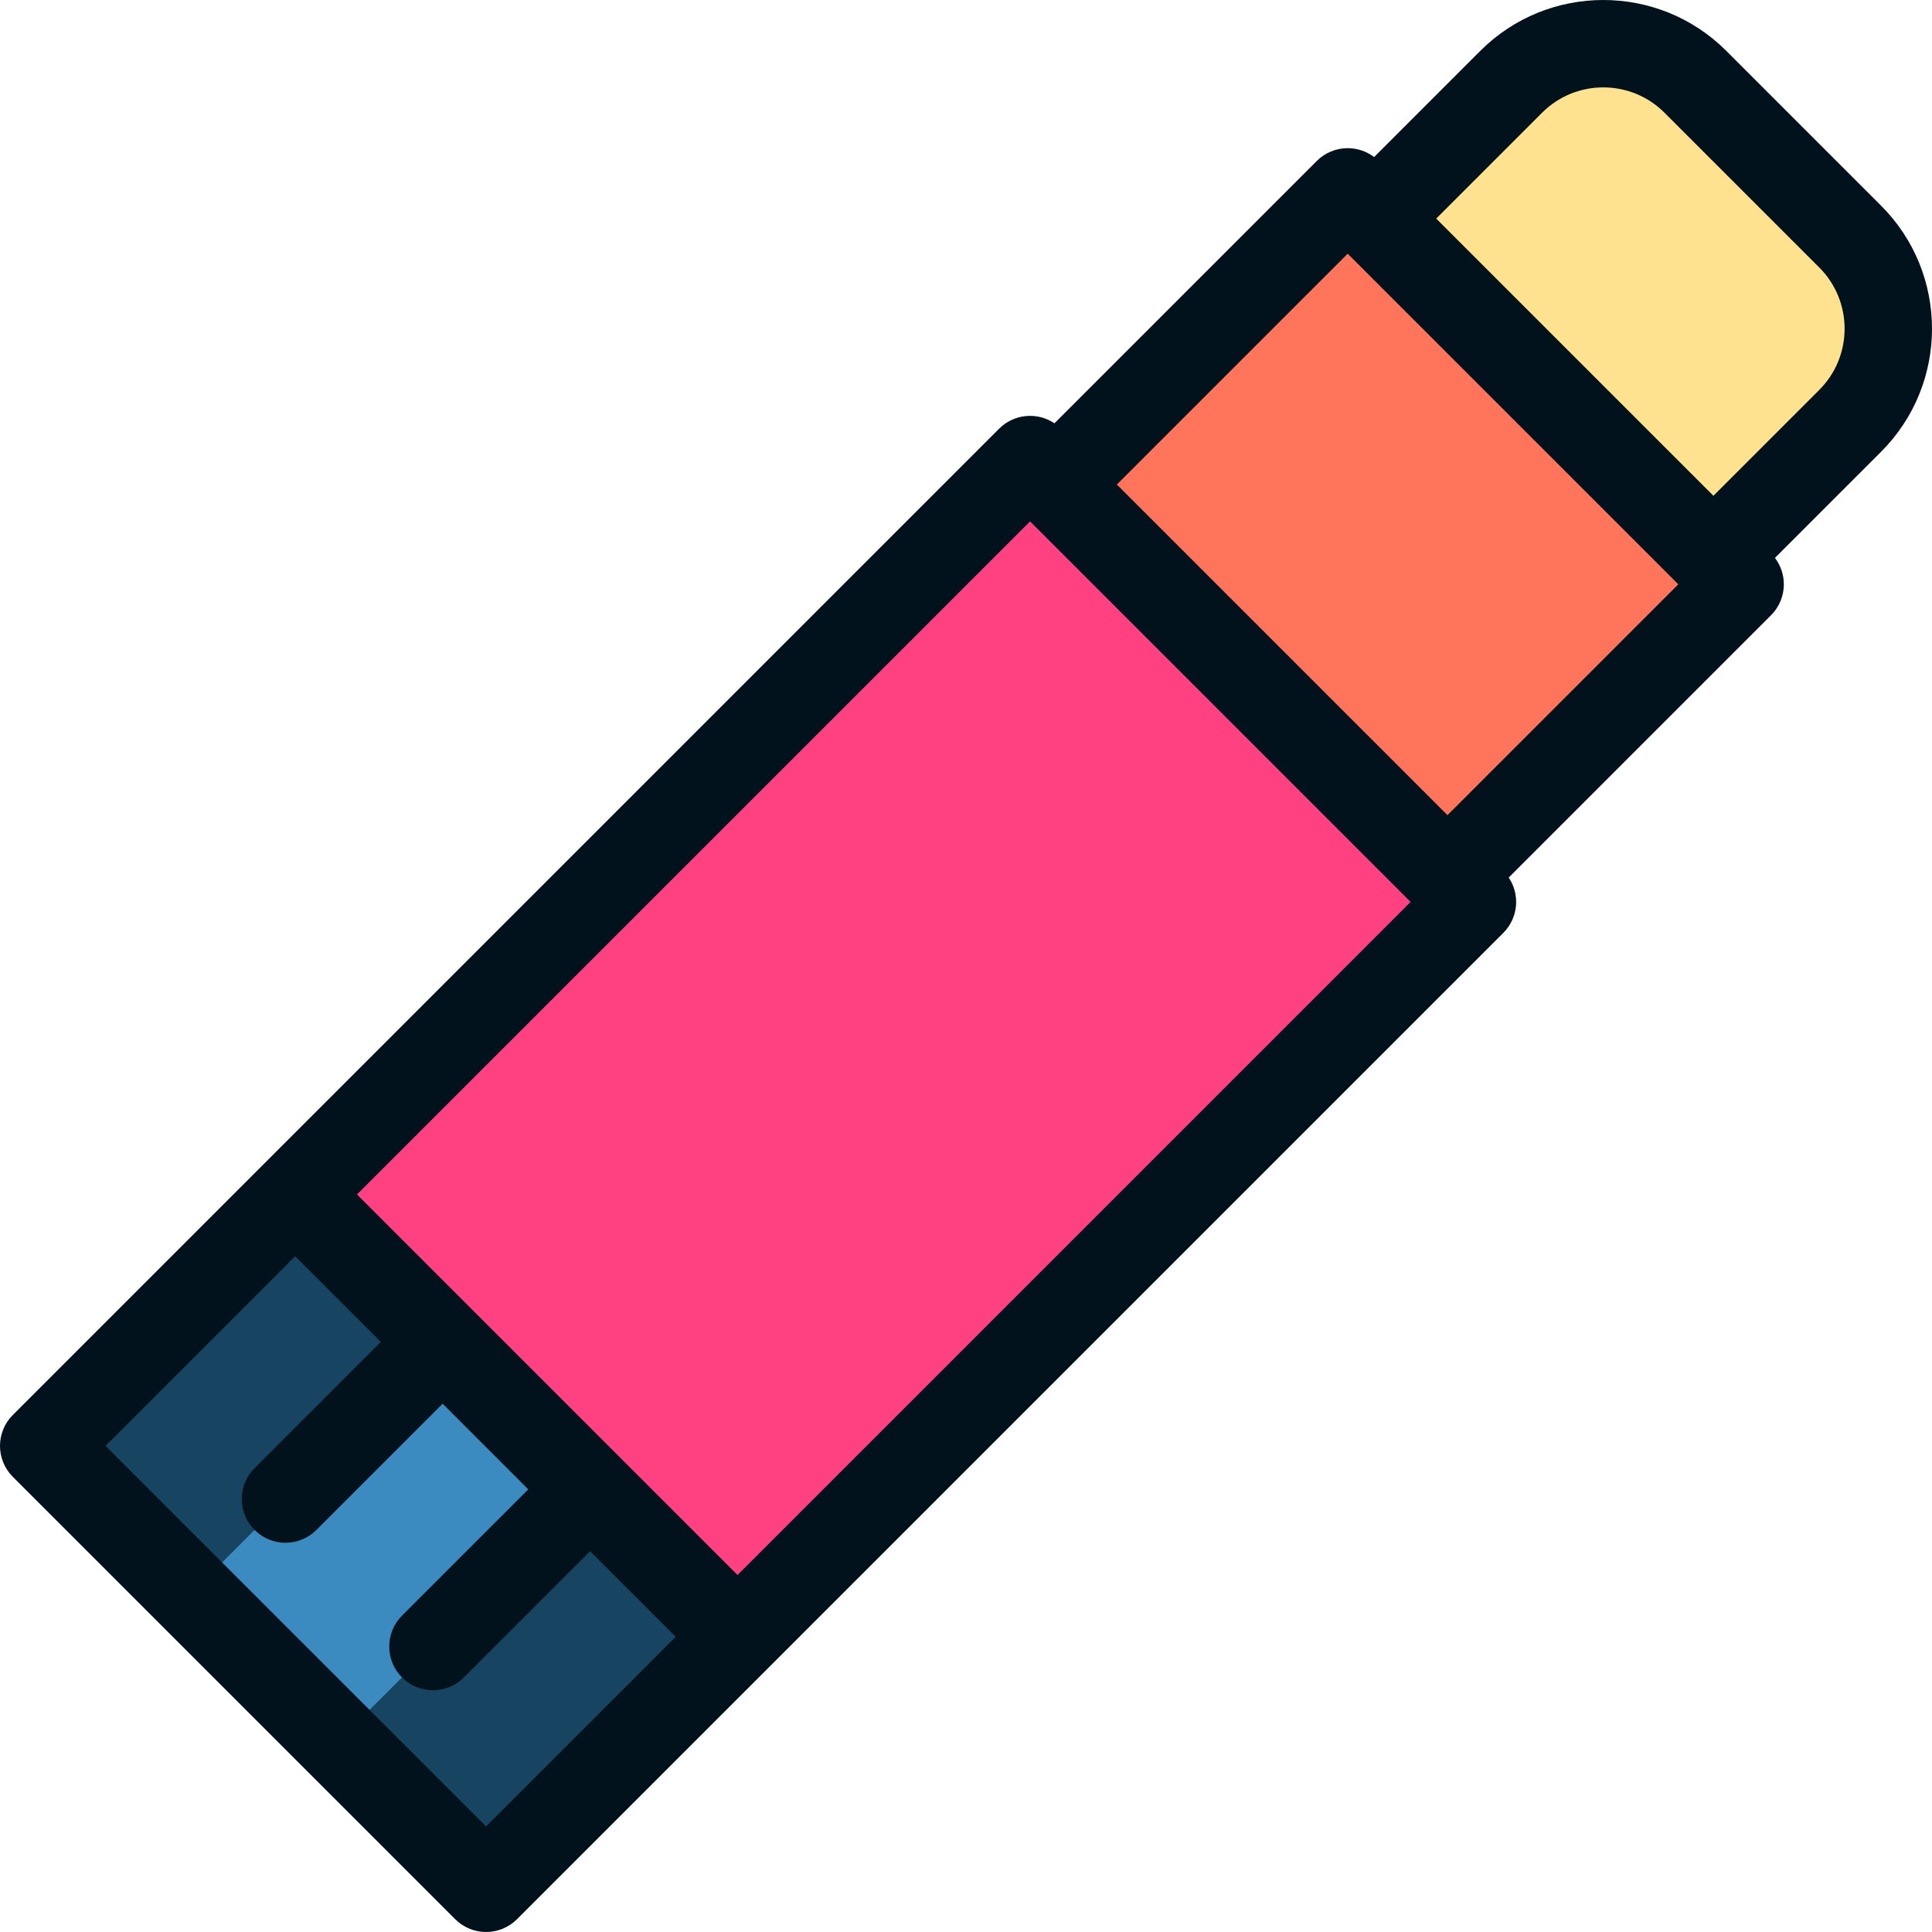 <?xml version="1.0" encoding="iso-8859-1"?>
<!-- Uploaded to: SVG Repo, www.svgrepo.com, Generator: SVG Repo Mixer Tools -->
<svg version="1.1" id="Layer_1" xmlns="http://www.w3.org/2000/svg" xmlns:xlink="http://www.w3.org/1999/xlink" 
	 viewBox="0 0 512.002 512.002" xml:space="preserve">
<path style="fill:#FFE290;" d="M490.331,62.712l-41.04-41.04c-13.476-13.476-35.325-13.476-48.8,0l-52.642,52.642l89.841,89.841
	l52.642-52.642C503.807,98.036,503.806,76.187,490.331,62.712z"/>
<rect x="295.755" y="76.285" transform="matrix(-0.707 0.707 -0.707 -0.707 724.22 -0.329)" style="fill:#FF755C;" width="132.846" height="147.083"/>
<polygon style="fill:#3B8BC0;" points="117.301,322.856 50.664,422.258 89.743,461.337 189.145,394.7 "/>
<g>
	<polygon style="fill:#174461;" points="78.222,316.542 11.585,383.179 50.664,422.258 133.683,339.239 	"/>
	<polygon style="fill:#174461;" points="172.763,378.318 89.743,461.337 128.823,500.416 195.46,433.78 	"/>
</g>
<rect x="96.503" y="194.879" transform="matrix(-0.707 0.707 -0.707 -0.707 596.245 308.575)" style="fill:#FF4181;" width="275.423" height="165.791"/>
<path style="fill:#01121C;" d="M498.523,54.52l-41.042-41.042c-17.972-17.971-47.211-17.973-65.183,0l-28.143,28.144
	c-2.003-1.521-4.461-2.357-7.005-2.357c-3.072,0-6.018,1.221-8.191,3.393l-69.518,69.519c-4.504-3.036-10.671-2.562-14.657,1.423
	L3.394,374.987c-4.524,4.524-4.524,11.859,0,16.384l117.238,117.238c2.172,2.172,5.119,3.393,8.191,3.393
	c3.072,0,6.019-1.221,8.191-3.393l66.557-66.557c0.027-0.025,0.053-0.053,0.08-0.079c0.025-0.027,0.052-0.053,0.079-0.08
	l194.673-194.674c3.985-3.985,4.46-10.154,1.423-14.657l69.519-69.518c2.172-2.173,3.393-5.119,3.393-8.191
	c0-2.544-0.838-5.001-2.357-7.005l28.144-28.144C516.493,101.732,516.493,72.492,498.523,54.52z M128.823,484.033L27.967,383.178
	l50.255-50.254l22.697,22.698l-33.453,33.452c-4.524,4.524-4.525,11.859,0,16.384c4.525,4.522,11.86,4.524,16.382,0l33.453-33.453
	l22.697,22.697l-33.453,33.453c-4.524,4.524-4.524,11.859,0,16.384c4.524,4.522,11.859,4.522,16.384,0l33.453-33.453l22.696,22.697
	L128.823,484.033z M195.458,417.397l-30.829-30.829c-0.02-0.02-0.039-0.038-0.058-0.059c-0.02-0.02-0.039-0.038-0.059-0.058
	l-69.908-69.909l178.371-178.37l100.854,100.854L195.458,417.397z M383.594,216.026l-87.618-87.618l61.175-61.176l87.619,87.619
	L383.594,216.026z M482.139,103.32l-28.067,28.067L380.614,57.93l28.067-28.067c8.938-8.937,23.481-8.936,32.416,0l41.042,41.042
	C491.077,79.84,491.077,94.383,482.139,103.32z"/>
</svg>